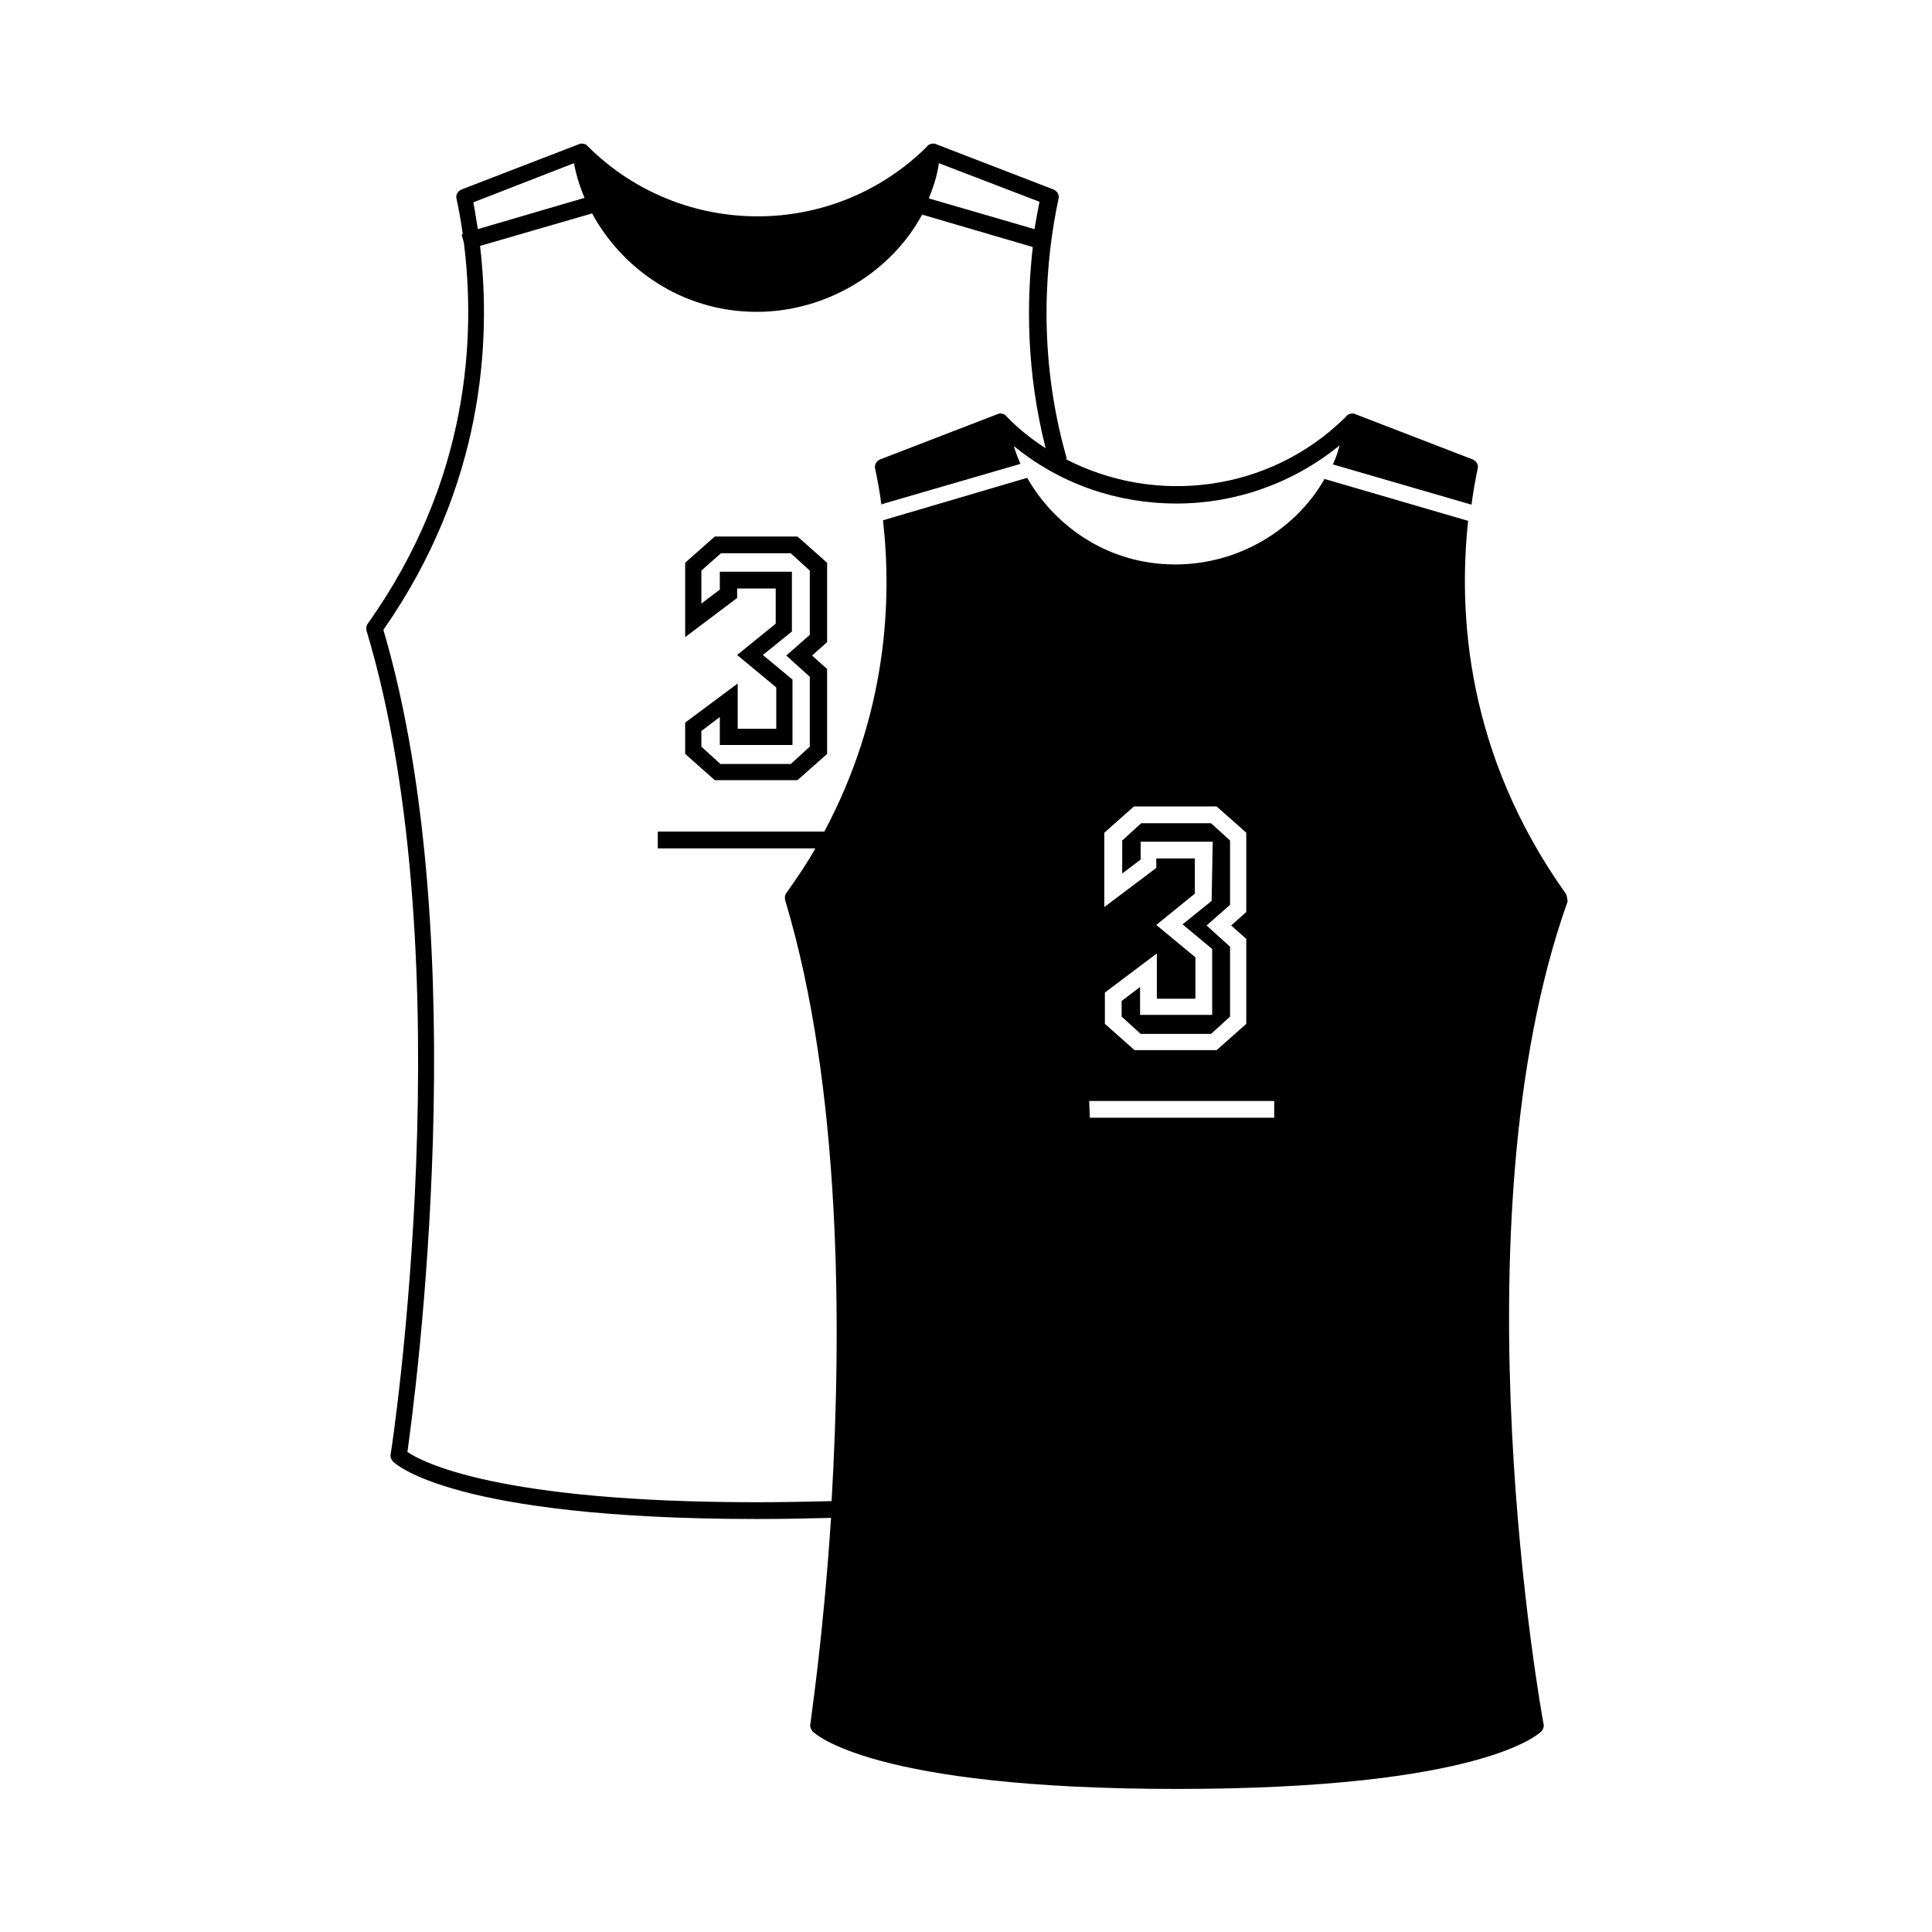 <?xml version="1.0" encoding="utf-8"?>
<!-- Generator: Adobe Illustrator 28.2.0, SVG Export Plug-In . SVG Version: 6.00 Build 0)  -->
<svg version="1.1" id="Layer_1" xmlns="http://www.w3.org/2000/svg" xmlns:xlink="http://www.w3.org/1999/xlink" x="0px" y="0px"
	 viewBox="0 0 345.7 345.7" style="enable-background:new 0 0 345.7 345.7;" xml:space="preserve">
<path d="M280.1,159.8c-17.7-24.9-19.2-49.9-17.4-66.6L237,85.7c-5.1,9-15.3,15.3-26.7,15.3c-12.1,0-21.6-6.9-26.5-15.5L158,93.1
	c1.6,14.2,0.8,34.5-10.5,55.7h-29.8v3h28.2c-1.5,2.7-3.3,5.3-5.2,8c-0.3,0.4-0.3,0.9-0.2,1.3c10.1,33.6,10.1,76.6,8.3,107.5
	c-4.1,0.1-8.6,0.2-13.4,0.2c-46.3,0-59.9-7.2-62.5-9c1.3-9.3,12.3-90.8-4.3-147.1C86.6,86.9,87.9,61,85.9,44l20-5.8l0-0.1
	c5.2,9.7,15.9,17.7,29.5,17.7c12.6,0,24.1-7.2,29.6-17.4l19.8,5.8c-1.1,9.7-1.2,22.2,2.3,36c-2.5-1.6-4.9-3.5-7-5.7
	c-0.1-0.1-0.2-0.2-0.3-0.3c-0.4-0.2-0.9-0.3-1.3-0.1l-21,8.1c-0.7,0.3-1.1,1-0.9,1.7c0.4,1.9,0.8,4,1.1,6.3l-0.2,0.1l0,0l25.1-7.3
	c-0.5-1.1-0.9-2.2-1.2-3.2c8.4,6.9,18.7,10.3,29.1,10.3c10.4,0,20.7-3.5,29.2-10.4c-0.3,1.2-0.7,2.3-1.2,3.4l24.8,7.2
	c0.3-2.3,0.7-4.5,1.1-6.4c0.2-0.7-0.2-1.4-0.9-1.7l-21-8.1c-0.4-0.2-0.9-0.1-1.3,0.1c-0.2,0.1-0.3,0.3-0.5,0.5
	c-13.6,13.4-34,15.8-50.1,7.4h0.3c-5.5-19.1-3.7-36.2-1.5-46.5c0.2-0.7-0.2-1.4-0.9-1.7l-21-8.1c-0.4-0.2-0.9-0.1-1.3,0.1
	c-0.2,0.1-0.3,0.3-0.5,0.5c-16.8,16.5-43.8,16.4-60.5-0.2c-0.1-0.1-0.2-0.2-0.3-0.3c-0.4-0.2-0.9-0.3-1.3-0.1l-21,8.1
	c-0.7,0.3-1.1,1-0.9,1.7c0.4,1.9,0.8,4,1.1,6.3l-0.2,0.1l0.4,1.4c2.1,16.6,1.1,42.5-17.2,68.2c-0.3,0.4-0.3,0.9-0.2,1.3
	c17.7,58.8,4.5,146.5,4.3,147.3c-0.1,0.5,0.1,0.9,0.4,1.3c0.4,0.4,10.6,10.3,65.2,10.3c4.7,0,9.1-0.1,13.2-0.2
	c-1.4,21.6-3.7,36.5-3.7,36.9c-0.1,0.5,0.1,0.9,0.4,1.3c0.4,0.4,10.6,10.3,65.2,10.3c54.6,0,64.8-9.9,65.2-10.3
	c0.3-0.3,0.5-0.8,0.4-1.3c-0.2-0.9-16.3-89.4,4.3-147.2C280.4,160.7,280.4,160.2,280.1,159.8z M168,29.2l18,6.9
	c-0.3,1.5-0.6,3.2-0.9,4.9l-18.9-5.5C167,33.5,167.7,31.4,168,29.2z M102.7,29.2c0.4,2.1,1,4.1,1.9,6.2L85.5,41
	c-0.3-1.7-0.5-3.3-0.8-4.8L102.7,29.2z M197.6,149l5.3-4.7h14.8l5.3,4.7v14.2l-2.7,2.4l2.7,2.4v15.2l-5.3,4.7H203l-5.3-4.7v-5.6
	l9.3-7v8.1h6.9v-7.4l-7-5.8l6.9-5.6l0-6.3h-6.9v1.7l-9.3,7V149z M228,200H195c0-1-0.1-2-0.1-3H228V200z M122.6,129.3v5.6l5.3,4.7
	h14.8l5.3-4.7v-15.2l-2.7-2.4l2.7-2.4v-14.2l-5.3-4.7h-14.8l-5.3,4.7V114l9.3-7v-1.7h6.9l0,6.3l-6.9,5.6l7,5.8v7.4h-6.9v-8.1
	L122.6,129.3z M141.8,133.4v-11.8l-5.3-4.4l5.2-4.2l0-10.7h-12.9v3.2l-3.3,2.5v-5.9L129,99h12.5l3.4,3.1v11.5l-4.2,3.7l4.2,3.8v12.5
	l-3.4,3.1h-12.6l-3.4-3.1v-2.8l3.3-2.5v5H141.8z M216.8,161.2l-5.2,4.2l5.3,4.4v11.8h-12.9v-5l-3.3,2.5v2.8l3.4,3.1h12.6l3.4-3.1
	v-12.5l-4.2-3.8l4.2-3.7v-11.5l-3.4-3.1h-12.5l-3.4,3.1v5.9l3.3-2.5v-3.2h12.9L216.8,161.2z"/>
</svg>
